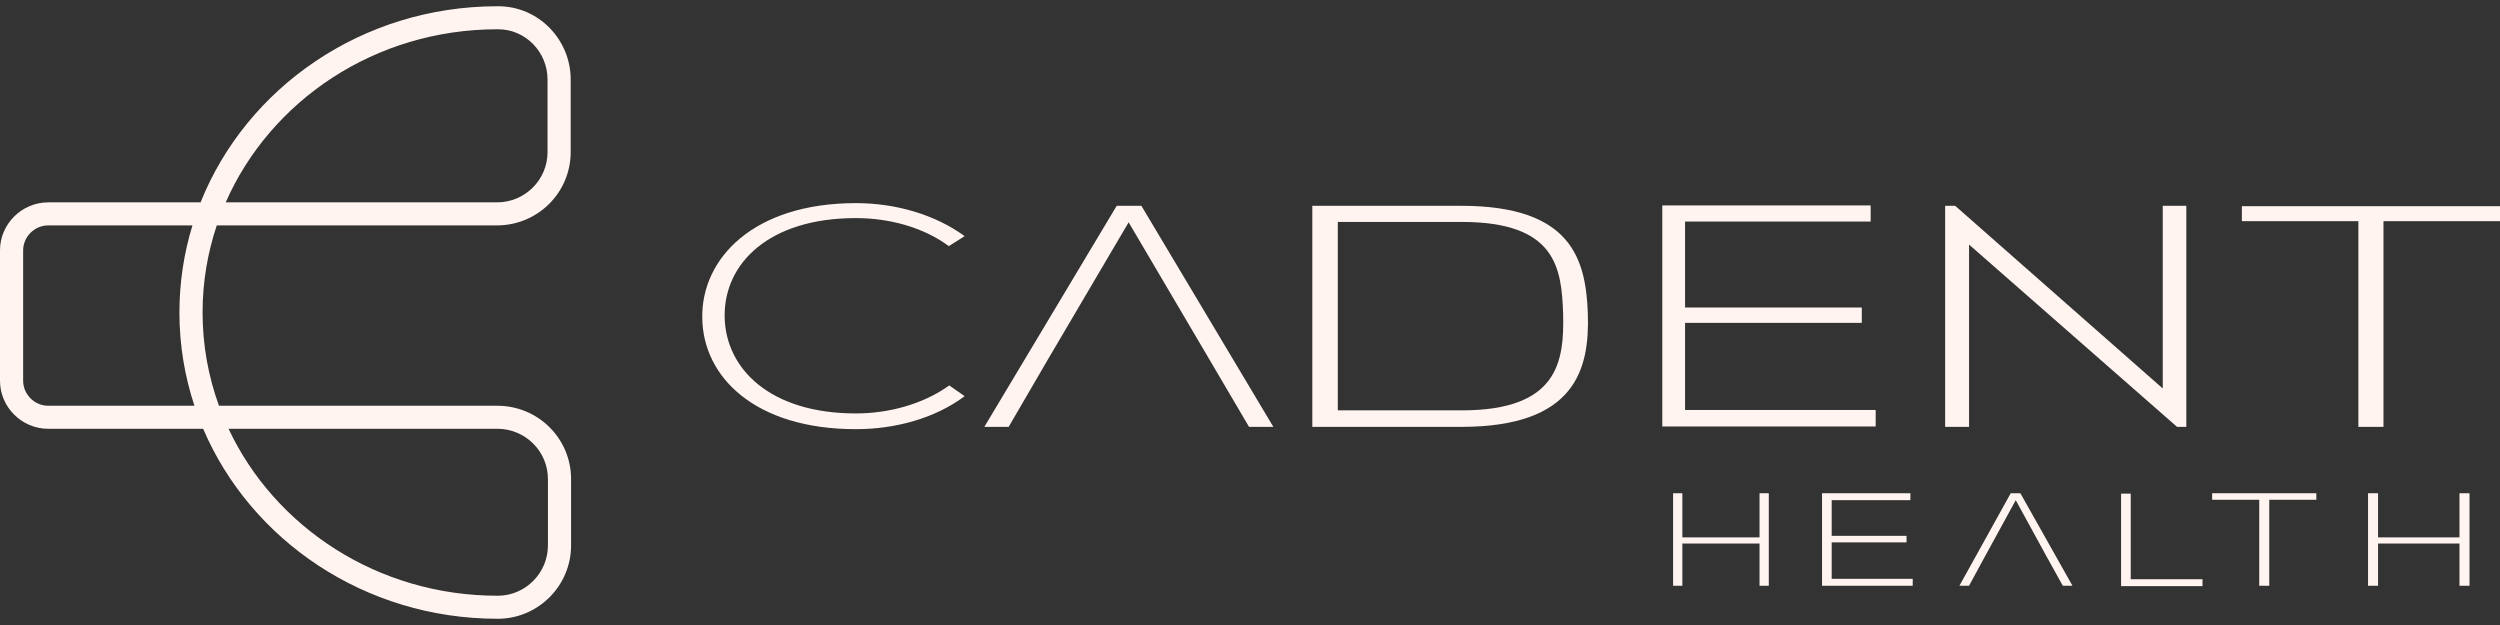 <svg width="200" height="50" viewBox="0 0 200 50" fill="none" xmlns="http://www.w3.org/2000/svg">
<rect x="0" y="0" width="200" height="50" fill="#333333" stroke="none"/>
<path d="M140.763 46.86V43.482H134.589V46.86H133.848V39.46H134.589V42.991H140.763V39.46H141.503V46.86H140.763Z" fill="#FFF4F0"/>
<path d="M146.535 42.868H152.523V43.39H146.535V46.307H153.017V46.86H145.763V39.46H152.832V40.013H146.535V42.868Z" fill="#FFF4F0"/>
<path d="M170.458 39.46V46.338H176.2V46.89H169.687V39.491H170.458V39.46Z" fill="#FFF4F0"/>
<path d="M180.738 39.982H176.972V39.46H185.307V39.982H181.541V46.86H180.738V39.982Z" fill="#FFF4F0"/>
<path d="M196.759 46.86V43.482H190.245V46.86H189.443V39.46H190.245V42.991H196.759V39.46H197.561V46.86H196.759Z" fill="#FFF4F0"/>
<path d="M161.63 39.46H160.858L156.753 46.86H157.524L158.79 44.526L161.26 40.013L163.729 44.526L165.026 46.86H165.797L161.63 39.46Z" fill="#FFF4F0"/>
<path d="M77.172 31.693C74.796 33.474 71.616 34.333 68.467 34.333C60.411 34.333 56.212 30.158 56.182 25.399C56.12 20.671 60.287 16.25 68.467 16.25C71.616 16.25 74.765 17.14 77.172 18.89L75.907 19.689C73.87 18.184 71.153 17.447 68.467 17.447C61.522 17.447 57.91 21.07 57.972 25.338C58.034 29.483 61.584 33.075 68.467 33.075C71.153 33.075 73.9 32.307 75.938 30.833L77.172 31.693Z" fill="#FFF4F0"/>
<path d="M91.311 16.465H89.335L78.747 34.149H80.692L83.964 28.531L90.292 17.785L96.62 28.531L99.923 34.149H101.868L91.311 16.465Z" fill="#FFF4F0"/>
<path d="M127.026 25.092C127.18 29.575 126.007 34.149 116.901 34.149C113.968 34.149 107.949 34.149 104.985 34.149V16.465C107.918 16.465 113.937 16.465 116.901 16.465C125.729 16.465 126.871 20.732 127.026 25.092ZM107.023 17.754V32.829H116.932C124.68 32.829 125.143 28.899 125.05 25.092C124.927 21.408 124.464 17.754 116.932 17.754H107.023Z" fill="#FFF4F0"/>
<path d="M134.805 24.601H148.943V25.829H134.805V32.798H150.054V34.118H132.984V16.434H149.653V17.724H134.805V24.601Z" fill="#FFF4F0"/>
<path d="M156.413 16.465L173.021 31.079V16.465H174.904V34.149H174.163L157.524 19.566V34.149H155.611V16.465H156.413Z" fill="#FFF4F0"/>
<path d="M188.671 17.693H179.349V16.496H200V17.693H190.678V34.149H188.671V17.693Z" fill="#FFF4F0"/>
<path fill-rule="evenodd" clip-rule="evenodd" d="M17.343 18.031C16.605 20.228 16.206 22.57 16.206 25C16.206 27.612 16.668 30.123 17.518 32.461H39.79C43.049 32.461 45.686 35.083 45.686 38.325V43.636C45.686 46.837 43.091 49.463 39.893 49.5L39.888 49.5H39.79C29.191 49.5 20.064 43.229 16.253 34.303H3.859C1.742 34.303 0 32.57 0 30.465V20.026C0 17.921 1.742 16.189 3.859 16.189H16.047C19.721 7.002 28.974 0.5 39.79 0.5H39.852C43.102 0.5 45.655 3.176 45.655 6.364V12.167C45.655 15.408 43.018 18.031 39.759 18.031H17.343ZM15.396 18.031C14.718 20.239 14.354 22.578 14.354 25C14.354 27.603 14.776 30.109 15.556 32.461H3.859C2.765 32.461 1.852 31.553 1.852 30.465V20.026C1.852 18.939 2.765 18.031 3.859 18.031H15.396ZM18.056 16.189H39.759C41.995 16.189 43.803 14.39 43.803 12.167V6.364C43.803 4.148 42.034 2.342 39.852 2.342H39.79C29.991 2.342 21.627 8.064 18.056 16.189ZM18.284 34.303C21.979 42.165 30.212 47.658 39.79 47.658H39.877C42.048 47.63 43.834 45.837 43.834 43.636V38.325C43.834 36.101 42.026 34.303 39.79 34.303H18.284Z" fill="#FFF4F0"/>
</svg>
